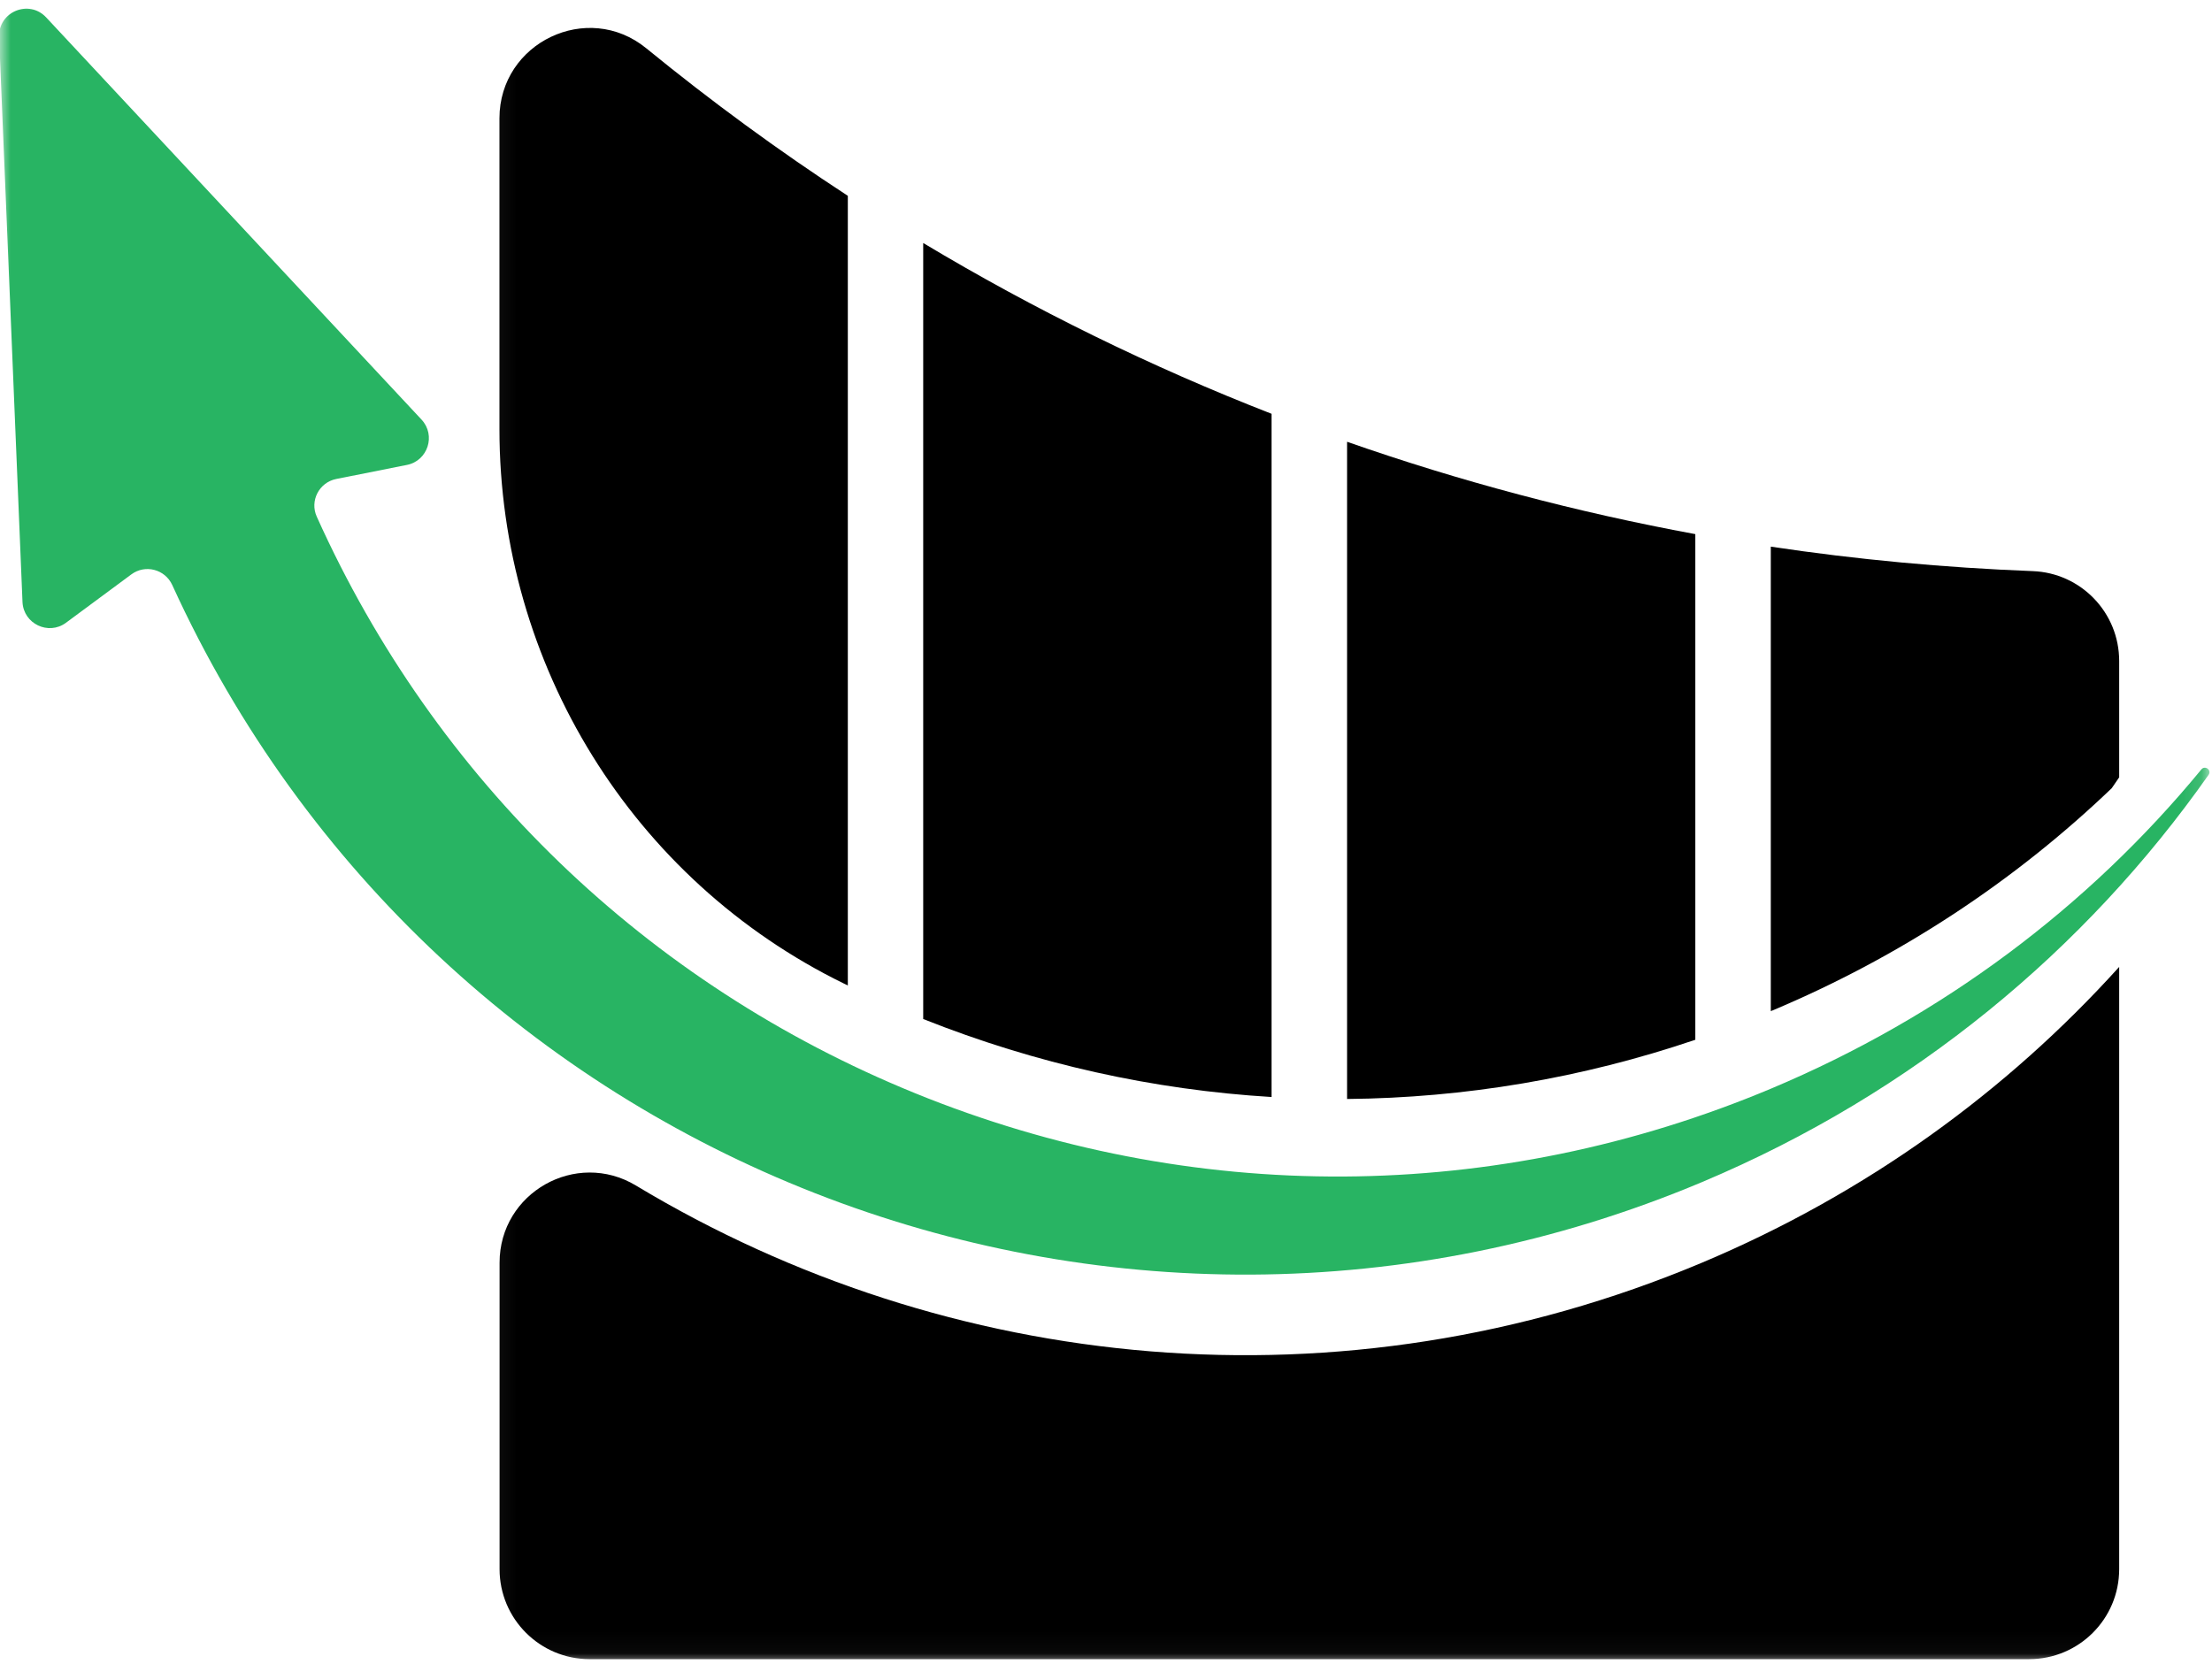 <svg width="105" height="79" viewBox="0 0 105 79" fill="none" xmlns="http://www.w3.org/2000/svg">
<mask id="mask0_51_289" style="mask-type:luminance" maskUnits="userSpaceOnUse" x="0" y="0" width="105" height="62">
<path d="M0 0H104.891V61.333H0V0Z" fill="white"/>
</mask>
<g mask="url(#mask0_51_289)">
<path d="M2.193 0.828L20.01 19.922C20.703 20.667 20.307 21.875 19.318 22.073L15.963 22.74C15.151 22.901 14.693 23.776 15.037 24.531C20.656 37.021 30.693 46.708 43.422 51.896C56.568 57.255 71.01 57.177 84.099 51.672C92.156 48.281 99.099 43.089 104.495 36.531C104.672 36.318 104.995 36.562 104.839 36.786C99 45.083 90.838 51.896 80.797 56.12C52.823 67.891 20.688 55.208 8.177 27.776C7.833 27.026 6.896 26.781 6.234 27.271L3.13 29.568C2.297 30.182 1.115 29.615 1.068 28.583L-0.042 1.766C-0.094 0.562 1.375 -0.052 2.193 0.828Z" fill="#28B463"/>
</g>
<mask id="mask1_51_289" style="mask-type:luminance" maskUnits="userSpaceOnUse" x="23" y="0" width="79" height="79">
<path d="M23.052 0H101.719V78.963H23.052V0Z" fill="white"/>
</mask>
<g mask="url(#mask1_51_289)">
<path d="M100.24 37.422C100.354 37.25 100.474 37.089 100.594 36.906V31.38C100.594 29.083 98.776 27.198 96.484 27.115C92.297 26.953 88.151 26.568 84.057 25.953V48.005C84.068 48 84.083 47.995 84.099 47.99C90.177 45.438 95.615 41.849 100.24 37.422ZM63.943 52.177V20.974C69.312 22.854 74.833 24.318 80.474 25.359V49.365C75.089 51.193 69.521 52.125 63.943 52.177ZM43.823 48.38V11.537C49.109 14.708 54.641 17.417 60.359 19.646V52.083C54.755 51.745 49.188 50.516 43.823 48.38ZM23.708 20.375V5.62C23.708 2.021 27.891 0.016 30.677 2.292C33.755 4.807 36.948 7.146 40.245 9.297V46.786C40.182 46.755 40.115 46.724 40.052 46.693C30.026 41.786 23.708 31.542 23.708 20.375ZM80.792 59.948C88.604 56.661 95.266 51.807 100.594 45.906V74.5C100.594 76.859 98.682 78.771 96.323 78.771H27.984C25.63 78.771 23.714 76.859 23.714 74.5V59.948C23.714 56.625 27.344 54.573 30.188 56.286C44.974 65.188 63.661 67.156 80.792 59.948Z" fill="black"/>
</g>
</svg>
